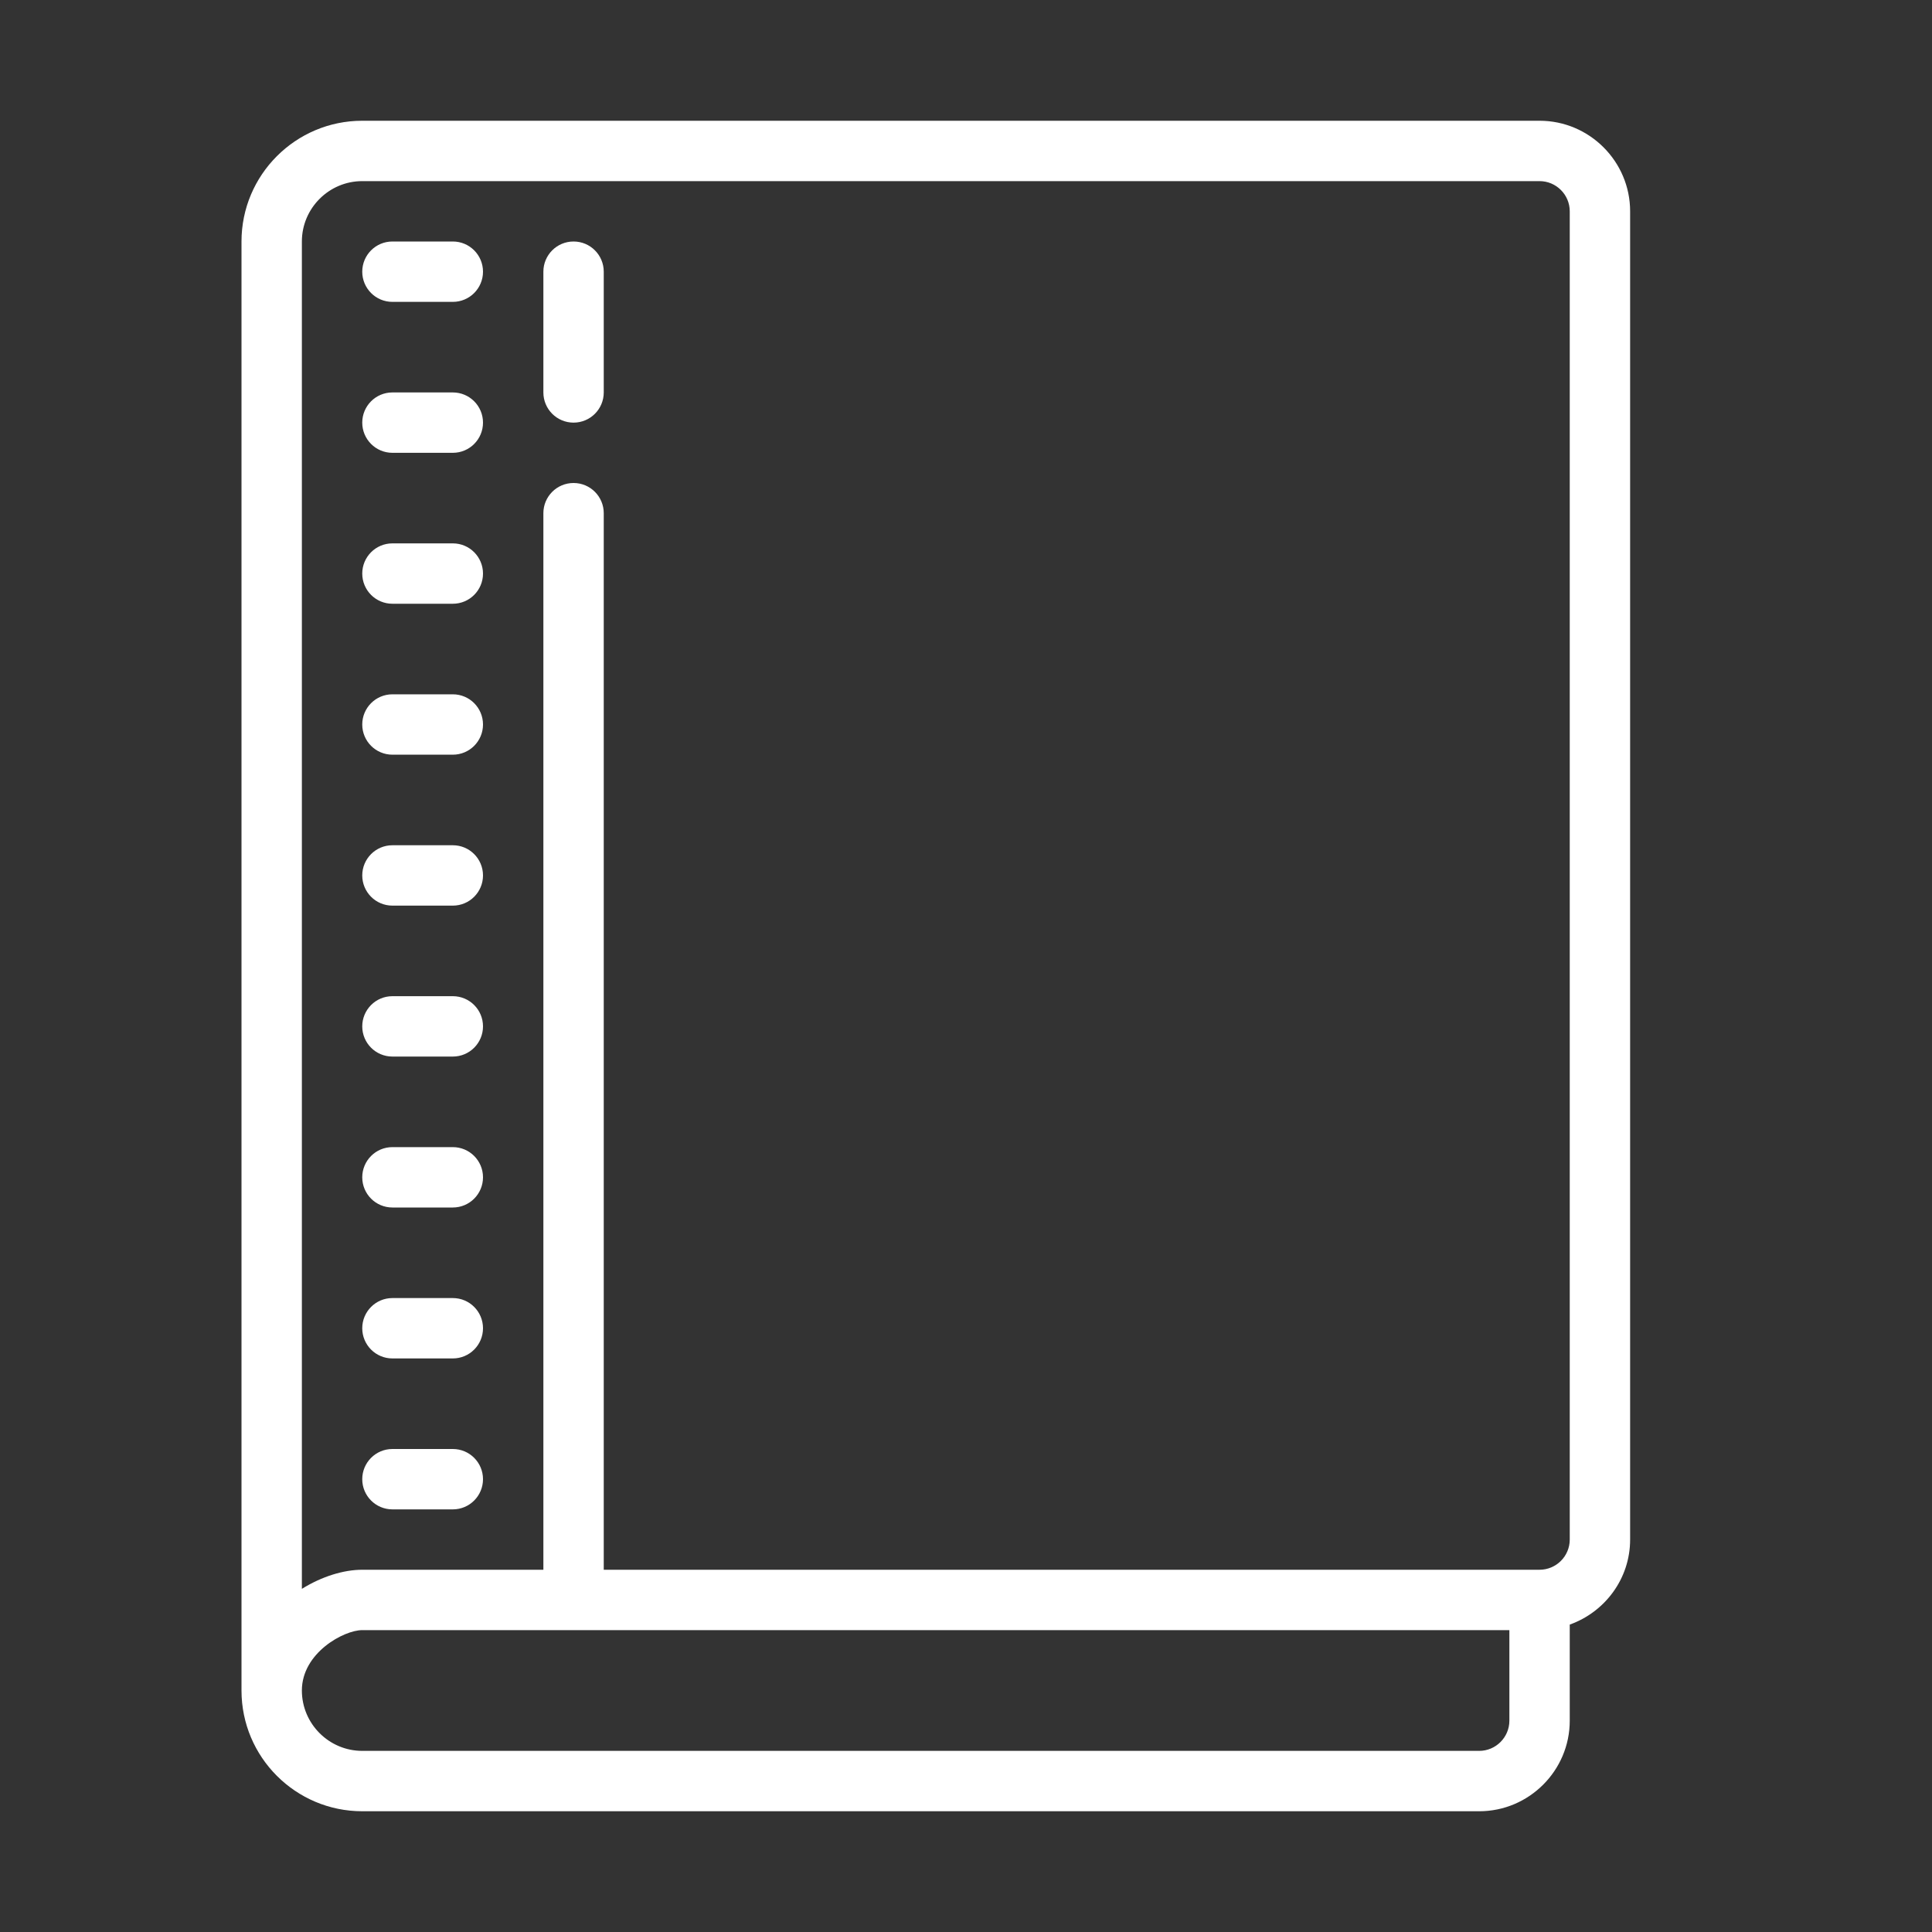 <?xml version="1.0" encoding="UTF-8"?>
<svg xmlns="http://www.w3.org/2000/svg" xmlns:xlink="http://www.w3.org/1999/xlink" width="512pt" height="512pt" viewBox="0 0 512 512" version="1.1">
<rect x="0" y="0" width="512" height="512" fill="#333333" stroke="none"/>
<g id="surface1">
<path style=" stroke:none;fill-rule:nonzero;fill:#FFFFFF;fill-opacity:1;" d="M 96 32 C 78.344 32 64 46.344 64 64 L 64 448 C 64 465.656 78.344 480 96 480 L 392 480 C 405.219 480 416 469.219 416 456 L 416 430.531 C 425.281 427.219 432 418.406 432 408 L 432 56 C 432 42.781 421.219 32 408 32 Z M 96 48 L 408 48 C 412.406 48 416 51.594 416 56 L 416 408 C 416 412.406 412.406 416 408 416 L 160 416 L 160 136 C 160 131.594 156.438 128 152 128 C 147.562 128 144 131.594 144 136 L 144 416 L 96 416 C 91.062 416 85.281 417.781 80 421.062 L 80 64 C 80 55.188 87.188 48 96 48 Z M 104 64 C 99.562 64 96 67.594 96 72 C 96 76.406 99.562 80 104 80 L 120 80 C 124.438 80 128 76.406 128 72 C 128 67.594 124.438 64 120 64 Z M 152 64 C 147.562 64 144 67.594 144 72 L 144 104 C 144 108.406 147.562 112 152 112 C 156.438 112 160 108.406 160 104 L 160 72 C 160 67.594 156.438 64 152 64 Z M 104 104 C 99.562 104 96 107.594 96 112 C 96 116.406 99.562 120 104 120 L 120 120 C 124.438 120 128 116.406 128 112 C 128 107.594 124.438 104 120 104 Z M 104 144 C 99.562 144 96 147.594 96 152 C 96 156.406 99.562 160 104 160 L 120 160 C 124.438 160 128 156.406 128 152 C 128 147.594 124.438 144 120 144 Z M 104 184 C 99.562 184 96 187.594 96 192 C 96 196.406 99.562 200 104 200 L 120 200 C 124.438 200 128 196.406 128 192 C 128 187.594 124.438 184 120 184 Z M 104 224 C 99.562 224 96 227.594 96 232 C 96 236.406 99.562 240 104 240 L 120 240 C 124.438 240 128 236.406 128 232 C 128 227.594 124.438 224 120 224 Z M 104 264 C 99.562 264 96 267.594 96 272 C 96 276.406 99.562 280 104 280 L 120 280 C 124.438 280 128 276.406 128 272 C 128 267.594 124.438 264 120 264 Z M 104 304 C 99.562 304 96 307.594 96 312 C 96 316.406 99.562 320 104 320 L 120 320 C 124.438 320 128 316.406 128 312 C 128 307.594 124.438 304 120 304 Z M 104 344 C 99.562 344 96 347.594 96 352 C 96 356.406 99.562 360 104 360 L 120 360 C 124.438 360 128 356.406 128 352 C 128 347.594 124.438 344 120 344 Z M 104 384 C 99.562 384 96 387.594 96 392 C 96 396.406 99.562 400 104 400 L 120 400 C 124.438 400 128 396.406 128 392 C 128 387.594 124.438 384 120 384 Z M 96 432 L 400 432 L 400 456 C 400 460.406 396.406 464 392 464 L 96 464 C 87.188 464 80 456.812 80 448 C 80 438.031 91.125 432 96 432 Z "/>
</g>
</svg>
